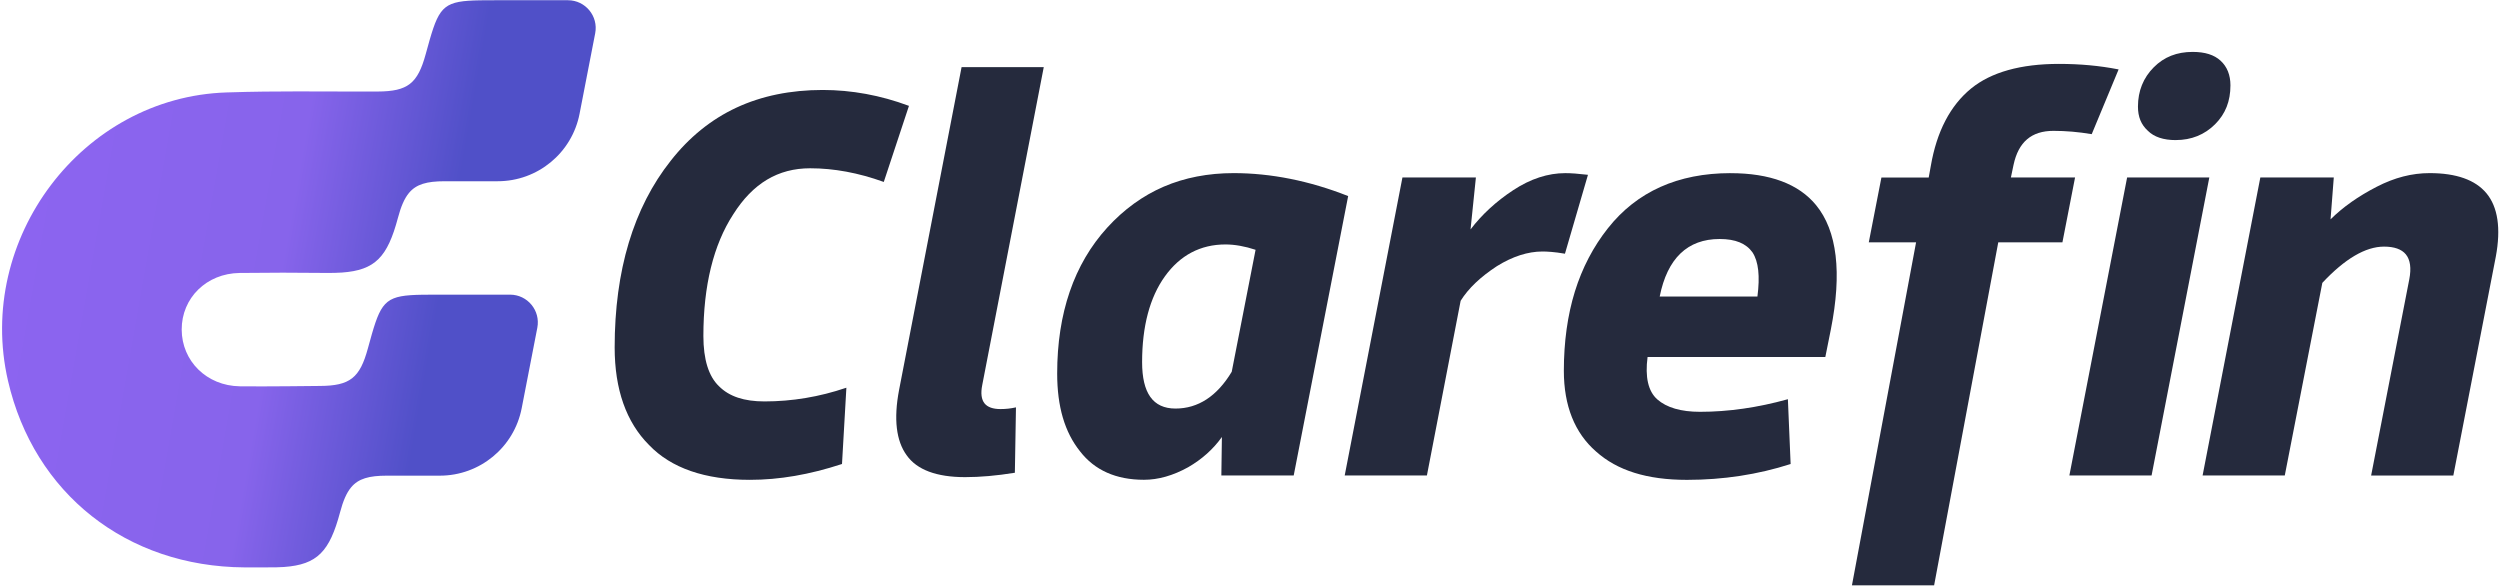 <svg width="982" height="230" viewBox="0 0 982 230" fill="none" xmlns="http://www.w3.org/2000/svg">
<g clip-path="url(#clip0_131_4)">
<path d="M105.36 222.86C107.62 222.88 109.68 222.84 111.57 222.71C124.67 221.77 129.47 216.61 133.58 201.22C134.76 196.8 136.08 193.63 137.93 191.42C140.79 187.99 144.95 186.85 151.92 186.84C160.42 186.83 166.86 186.83 172.76 186.84C188.44 186.85 201.93 175.74 204.92 160.35L211.06 128.74C212.37 122 207.21 115.74 200.35 115.74H171.62C154.81 115.74 151.14 116 147.45 126.78C146.54 129.45 145.62 132.76 144.5 136.87C141.35 148.45 137.47 151.54 125.67 151.6C124.58 151.6 103.94 151.88 94.2 151.74C81.18 151.55 71.4 141.8 71.37 129.47C71.33 117.07 81.1 107.39 94.13 107.22C105.45 107.07 116.77 107.08 128.09 107.21C130.35 107.23 132.41 107.19 134.3 107.06C147.4 106.12 152.2 100.96 156.31 85.57C157.49 81.15 158.81 77.98 160.66 75.77C163.52 72.34 167.68 71.2 174.65 71.19C183.15 71.18 189.59 71.18 195.49 71.19C211.17 71.2 224.66 60.09 227.65 44.7L233.79 13.09C235.1 6.35 229.94 0.09 223.08 0.09H194.35C177.54 0.09 173.87 0.35 170.18 11.13C169.27 13.8 168.35 17.11 167.23 21.22C164.08 32.8 160.2 35.89 148.4 35.95C147.31 35.95 146.23 35.95 145.15 35.95C124.25 36.02 109.9 35.64 89.02 36.31C32.33 38.11 -9.71 93.8 3.14 149.57C13.35 193.87 49.73 222.58 96 222.87H105.35L105.36 222.86Z" fill="url(#paint0_linear_131_4)"/>
<path d="M357.029 41.58L356.919 41.54C345.879 37.43 334.509 35.34 323.139 35.34C310.559 35.34 299.179 37.67 289.289 42.27C279.379 46.88 270.689 53.91 263.459 63.15C248.849 81.57 241.439 106.24 241.439 136.47C241.439 152.94 245.979 165.83 254.929 174.78C263.599 183.87 276.919 188.48 294.529 188.48C306.109 188.48 317.919 186.45 330.659 182.28L330.739 182.25L332.449 152.48V152.29L332.279 152.35C321.869 155.89 311.109 157.68 300.289 157.68C292.279 157.68 286.439 155.74 282.439 151.73C278.359 147.86 276.289 141.21 276.289 131.96C276.289 112.25 280.229 96.18 288.019 84.19C295.709 72.02 305.589 66.1 318.239 66.1C327.559 66.1 337.239 67.89 347.029 71.43L347.149 71.47L357.009 41.67L357.049 41.56L357.029 41.58Z" fill="#252A3D"/>
<path d="M409.989 26.37H377.709L353.129 153.32C350.999 164.6 352.019 173.18 356.139 178.83C360.149 184.53 367.869 187.42 379.089 187.42C385.049 187.42 391.409 186.86 398.539 185.71L398.639 185.69L399.069 160.17V160.01L398.919 160.04C396.959 160.48 395.069 160.68 392.969 160.68C390.039 160.68 387.959 159.94 386.759 158.49C385.489 156.94 385.169 154.49 385.829 151.22L409.989 26.36V26.37Z" fill="#252A3D"/>
<path d="M529.56 77.02L529.46 76.98C514.35 71.02 499.25 68 484.57 68C474.55 68 465.31 69.79 457.11 73.32C448.89 76.86 441.43 82.27 434.94 89.39C421.88 103.73 415.26 123.01 415.26 146.7C415.26 159.73 418.2 169.75 424.26 177.31C429.97 184.71 438.41 188.46 449.34 188.46C454.97 188.46 460.81 186.8 466.7 183.53C472.12 180.41 476.58 176.41 479.96 171.65L479.75 186.62V186.75H508.17L529.54 77.1L529.56 77V77.02ZM457.56 108.57C463.54 100.24 471.55 96.02 481.38 96.02C484.97 96.02 489.05 96.74 493.19 98.12L483.82 146.04C478.06 155.62 470.63 160.48 461.73 160.48C452.83 160.48 448.62 154.34 448.62 142.24C448.62 128.17 451.63 116.84 457.56 108.57Z" fill="#252A3D"/>
<path d="M614.709 99.67L623.709 68.81L623.749 68.67L623.599 68.65C619.829 68.21 617.119 68.01 614.829 68.01C608.039 68.01 601.189 70.24 594.469 74.65C587.759 79.05 582.089 84.26 577.629 90.12L579.719 69.85V69.71H550.879L528.229 186.62L528.199 186.77H560.489L573.739 118.15C576.789 113.28 581.449 108.83 587.999 104.54C594.139 100.73 600.159 98.79 605.869 98.79C607.649 98.79 610.609 98.94 614.599 99.64L614.709 99.66V99.67Z" fill="#252A3D"/>
<path d="M679.749 68.01C659.149 68.01 642.949 75.28 631.609 89.63C625.859 96.87 621.489 105.25 618.609 114.52C615.739 123.8 614.279 134.28 614.279 145.65C614.279 159.37 618.529 170.04 626.919 177.35C635.269 184.84 646.959 188.49 662.659 188.49C676.829 188.49 690.499 186.4 703.269 182.29L703.359 182.26L702.289 156.97V156.81L702.129 156.85C690.409 160.11 678.849 161.76 667.779 161.76C660.309 161.76 654.659 160.12 650.989 156.88C647.409 153.72 646.129 148.12 647.169 140.23H716.989L719.149 129.45C723.589 107.12 721.639 90.67 713.349 80.57C706.519 72.24 695.209 68.02 679.729 68.02L679.749 68.01ZM675.479 93.88C681.669 93.88 685.889 95.61 688.399 99.16C690.739 102.77 691.359 108.43 690.319 116.48H651.929C654.929 101.48 662.849 93.88 675.479 93.88Z" fill="#252A3D"/>
<path d="M815.079 69.72H789.879L790.919 64.75C792.849 55.76 797.969 51.4 806.599 51.4C811.479 51.4 816.359 51.82 821.529 52.68L821.629 52.7L832.189 27.27L832.039 27.24C824.639 25.8 817.019 25.1 808.739 25.1C793.759 25.1 782.169 28.34 774.279 34.74C766.079 41.43 760.749 51.65 758.429 65.14L757.599 69.73H739.019L734.089 95.03L734.059 95.18H752.639L727.469 229.78L727.439 229.93H759.719L784.919 95.19H810.119L815.049 69.89L815.079 69.74V69.72Z" fill="#252A3D"/>
<path d="M854.639 55.02C860.769 55.02 865.969 52.92 870.099 48.79C874.149 44.74 876.119 39.75 876.119 33.54C876.119 29.46 874.809 26.2 872.239 23.84C869.709 21.52 866.119 20.39 861.269 20.39C855.059 20.39 850.069 22.36 846.019 26.41C841.889 30.55 839.789 35.75 839.789 41.87C839.789 45.91 841.019 48.93 843.669 51.36C846.099 53.79 849.799 55.03 854.649 55.03L854.639 55.02Z" fill="#252A3D"/>
<path d="M867.82 69.72H835.53L812.88 186.62L812.85 186.77H845.14L867.79 69.87L867.82 69.72Z" fill="#252A3D"/>
<path d="M976.64 75.88C972.3 70.65 964.8 68 954.37 68C947.38 68 940.59 69.75 933.6 73.35C926.3 77.11 920.36 81.3 915.44 86.16L916.7 69.84V69.71H887.86L865.21 186.62L865.18 186.77H897.46L912.21 111.11C921.04 101.66 929.19 96.87 936.44 96.87C940.47 96.87 943.35 97.89 945.01 99.91C946.76 102.04 947.22 105.35 946.36 109.75L931.41 186.63L931.38 186.78H963.67L980.35 100.83C982.42 89.72 981.18 81.32 976.66 75.89L976.64 75.88Z" fill="#252A3D"/>
</g>
<defs>
<linearGradient id="paint0_linear_131_4" x1="7.15" y1="85.31" x2="214.62" y2="121.89" gradientUnits="userSpaceOnUse">
<stop stop-color="#8C64F0"/>
<stop offset="0.5" stop-color="#8764EB"/>
<stop offset="0.8" stop-color="#5050C8"/>
</linearGradient>
<clipPath id="clip0_131_4">
<rect width="982" height="230" fill="white"/>
</clipPath>
</defs>
</svg>
